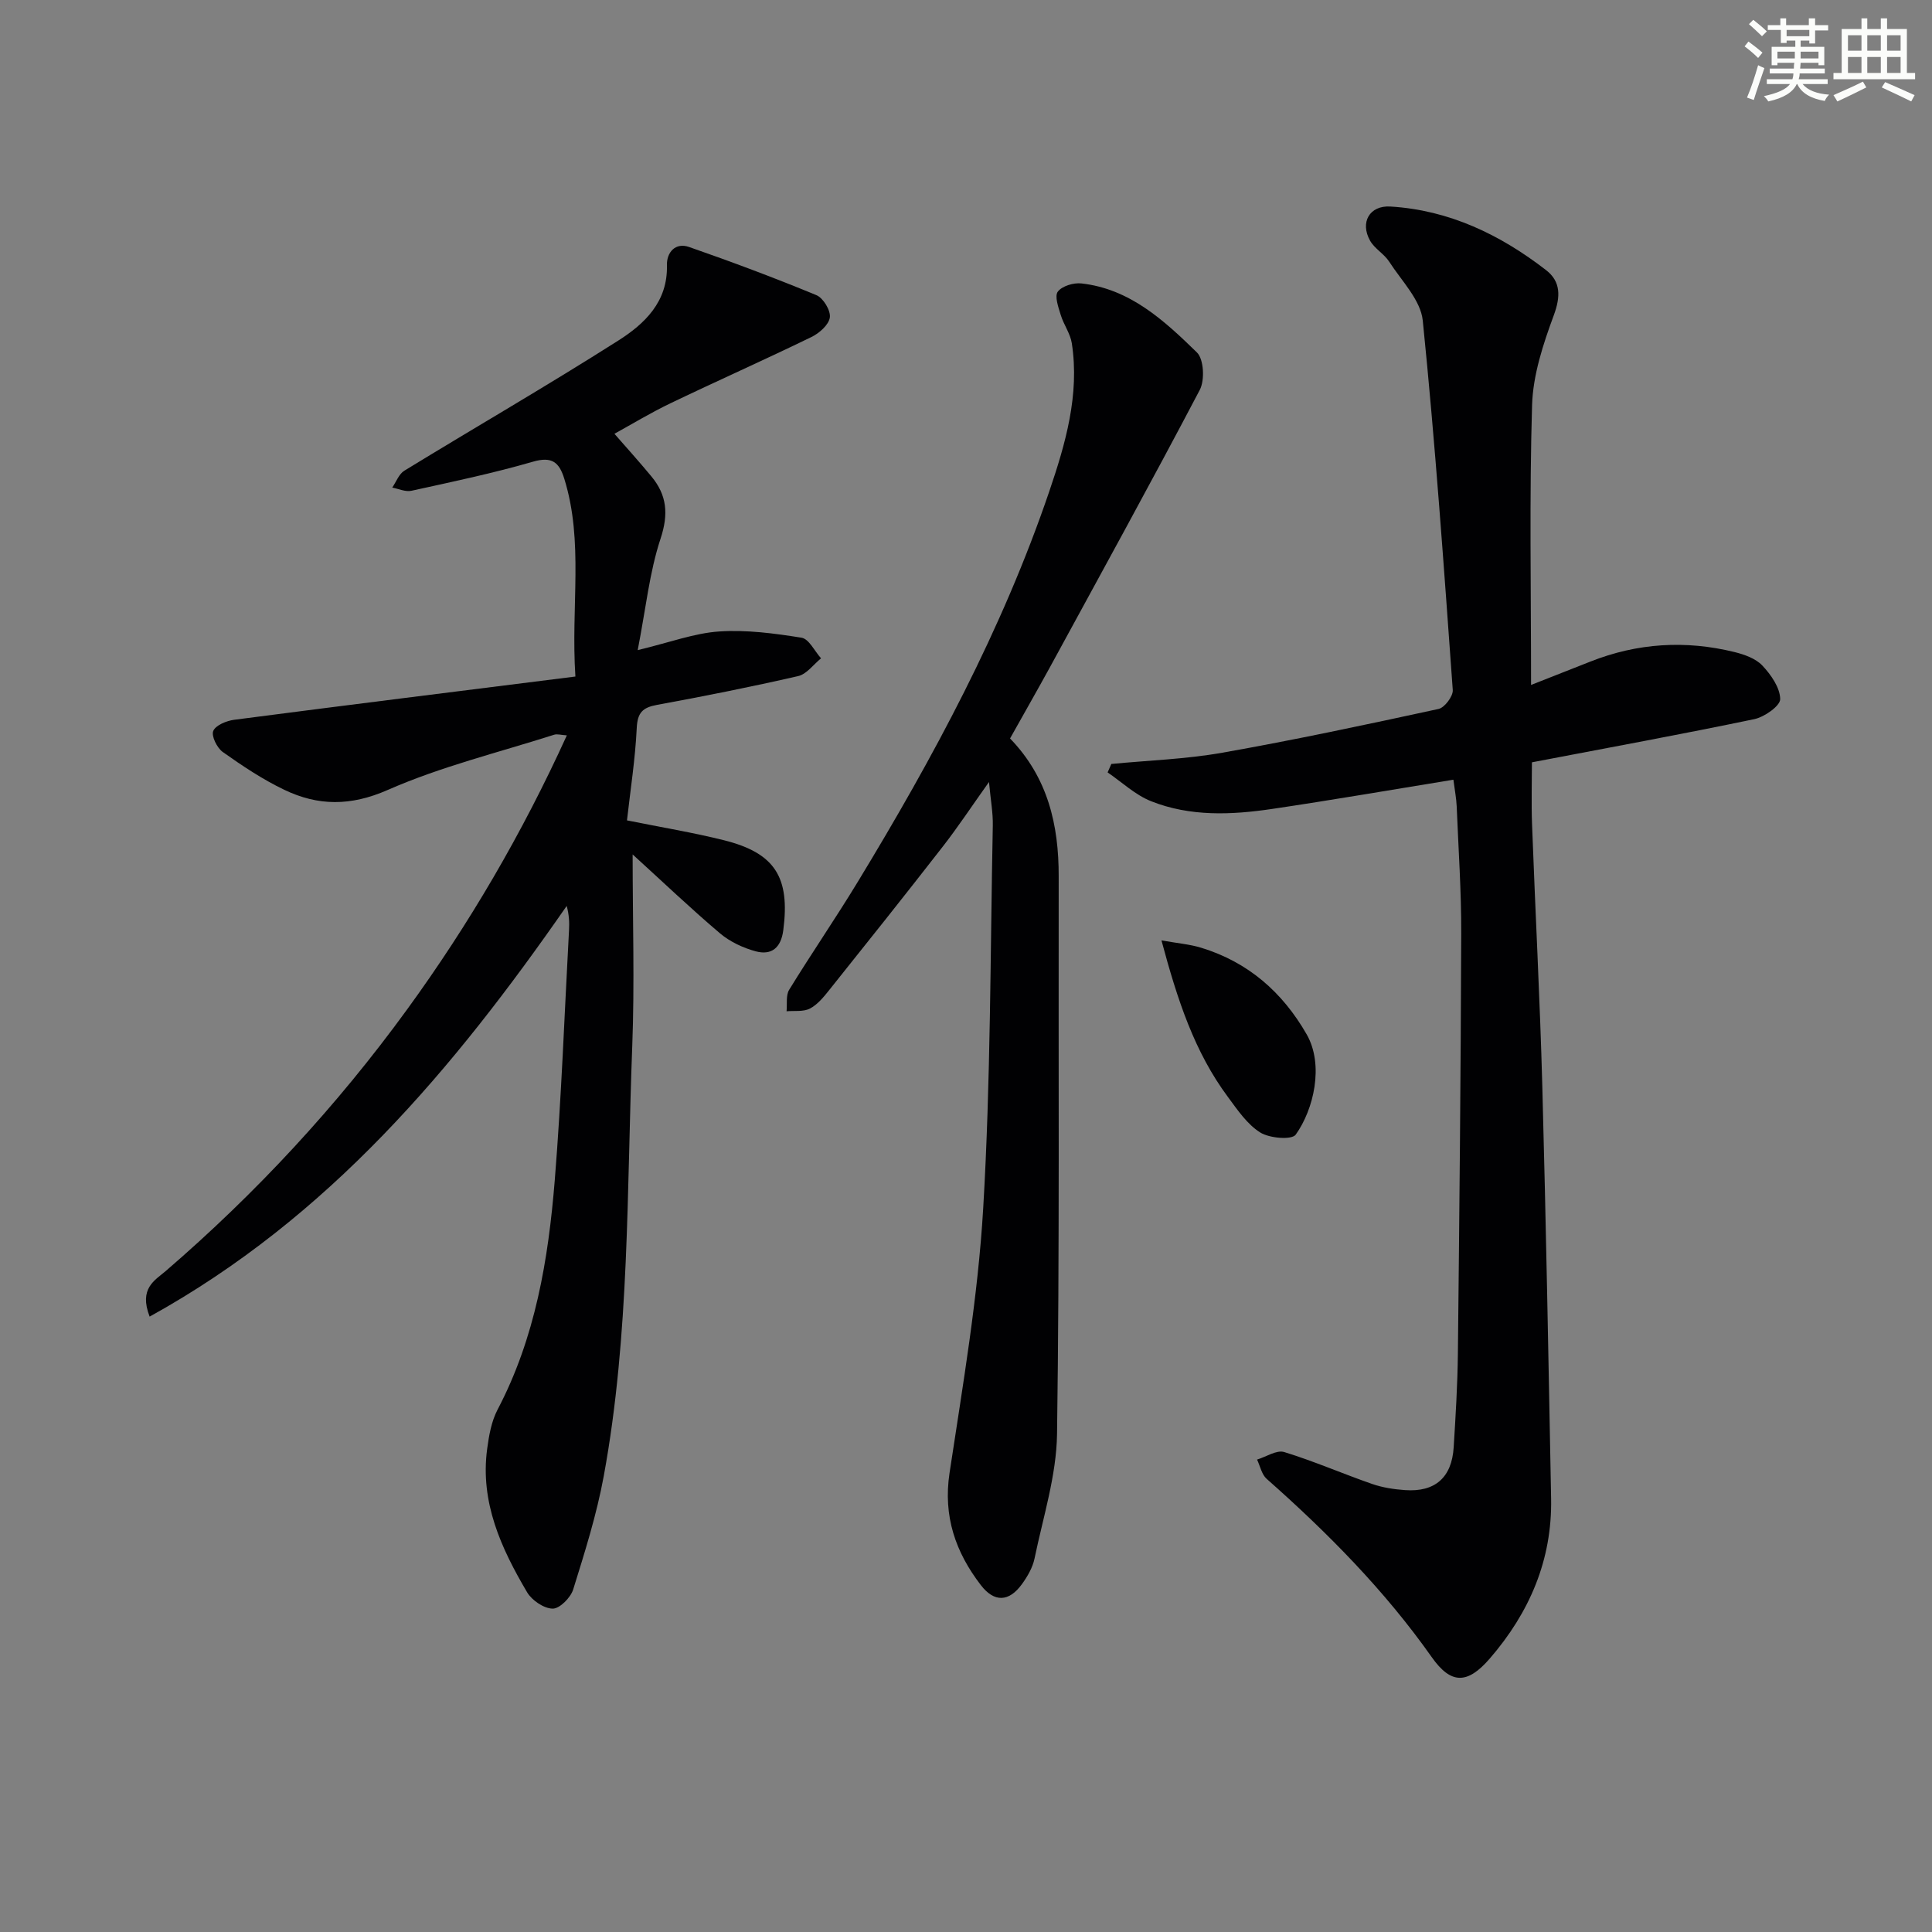 <svg enable-background="new 0 0 400 400" viewBox="0 0 400 400" xmlns="http://www.w3.org/2000/svg"><rect x="0" y="0" width="400" height="400" fill="#808080" stroke="none"/><g fill="#010103"><path d="m30.98 272.59c-2.26-5.85 1.07-7.5 3.3-9.41 18.75-16.15 35.45-34.17 50.01-54.19 12.85-17.66 23.81-36.41 33.07-56.74-1.19-.07-1.99-.34-2.64-.13-11.53 3.68-23.41 6.58-34.44 11.43-7.7 3.38-14.42 3.33-21.44-.04-4.47-2.14-8.66-4.94-12.71-7.81-1.19-.84-2.41-3.31-1.98-4.36.49-1.19 2.75-2.11 4.35-2.32 23.34-3.04 46.69-5.94 70.63-8.95-.96-14.6 1.76-27.89-2.3-40.95-1.06-3.42-2.55-4.67-6.49-3.53-8.28 2.4-16.74 4.17-25.16 6.02-1.22.27-2.64-.41-3.97-.66.82-1.19 1.38-2.81 2.51-3.5 14.74-9.02 29.71-17.67 44.29-26.94 5.43-3.45 10.27-8.01 10.07-15.6-.07-2.66 1.75-4.76 4.57-3.78 8.88 3.09 17.7 6.39 26.38 9.98 1.41.58 2.98 3.18 2.78 4.61-.21 1.53-2.19 3.27-3.82 4.06-9.66 4.7-19.48 9.06-29.17 13.71-4.17 2-8.15 4.42-11.61 6.32 2.54 2.91 5.16 5.81 7.65 8.82 3.23 3.89 3.58 7.81 1.9 12.9-2.3 6.96-3.04 14.43-4.73 23.07 6.74-1.62 11.75-3.52 16.87-3.86 5.64-.38 11.43.39 17.05 1.29 1.54.25 2.71 2.79 4.04 4.27-1.57 1.27-2.98 3.28-4.75 3.68-9.69 2.22-19.45 4.17-29.23 5.96-2.98.55-4.03 1.62-4.18 4.8-.31 6.42-1.31 12.8-2.02 19.11 7.13 1.44 13.65 2.51 20.03 4.1 10.64 2.65 13.76 7.69 12.33 18.65-.47 3.63-2.43 5.24-5.71 4.36-2.62-.71-5.33-1.98-7.39-3.72-6.14-5.21-11.98-10.78-18.09-16.34 0 13.61.42 26.69-.08 39.74-1.15 29.71-.5 59.57-5.9 88.97-1.46 7.95-3.92 15.74-6.33 23.48-.53 1.69-2.8 3.98-4.24 3.96-1.82-.02-4.31-1.71-5.3-3.39-5.38-9.11-9.75-18.64-8.27-29.67.37-2.77.88-5.7 2.15-8.13 7.83-14.91 10.52-31.11 11.85-47.54 1.39-17.22 2.01-34.51 2.95-51.76.09-1.6.01-3.2-.48-5-23.4 33.7-49.27 64.54-86.35 85.03z"/><path d="m300.91 161.43c-12.96 2.11-25.22 4.23-37.52 6.05-8.44 1.25-17 1.62-25.1-1.61-3.26-1.3-6-3.92-8.97-5.95.26-.58.51-1.16.77-1.75 7.66-.74 15.42-.99 22.98-2.33 14.99-2.65 29.89-5.83 44.77-9.06 1.25-.27 3.03-2.64 2.94-3.92-1.84-25.51-3.63-51.03-6.21-76.48-.43-4.27-4.4-8.23-6.95-12.2-1.05-1.63-3.03-2.69-3.96-4.35-2.13-3.79-.11-7.33 4.2-7.07 12.18.73 22.74 5.82 32.23 13.16 3.07 2.37 3.04 5.48 1.6 9.37-2.2 5.96-4.3 12.33-4.49 18.58-.57 18.96-.21 37.95-.21 57.94 4.46-1.76 8.38-3.3 12.29-4.84 9.73-3.85 19.71-4.46 29.83-1.97 2.05.51 4.39 1.33 5.76 2.79 1.79 1.9 3.67 4.58 3.7 6.95.02 1.4-3.26 3.71-5.36 4.15-15.09 3.15-30.27 5.92-46.04 8.94 0 3.88-.14 8.32.02 12.74.67 18.12 1.64 36.22 2.13 54.34.77 28.44 1.28 56.89 1.82 85.33.24 12.73-4.49 23.66-12.72 33.17-4.61 5.32-8.01 5.34-11.99-.31-9.76-13.84-21.55-25.75-34.18-36.92-1.03-.91-1.35-2.64-1.99-3.99 1.89-.57 4.05-2.04 5.62-1.56 6.16 1.89 12.11 4.49 18.21 6.61 2.16.75 4.52 1.11 6.82 1.27 6.21.44 9.67-2.61 10.06-8.87.4-6.47.8-12.95.87-19.43.31-28.96.6-57.92.69-86.89.03-8.8-.58-17.61-.94-26.41-.07-1.62-.39-3.23-.68-5.48z"/><path d="m209.12 152.89c7.84 8.1 10.09 17.9 10.07 28.54-.07 38.48.2 76.97-.34 115.44-.12 8.63-2.89 17.23-4.66 25.8-.39 1.88-1.47 3.74-2.62 5.32-2.67 3.68-5.71 3.82-8.5.19-5.23-6.81-7.83-14.24-6.48-23.2 2.75-18.21 5.89-36.45 6.97-54.8 1.56-26.38 1.46-52.86 1.99-79.3.05-2.63-.45-5.27-.79-8.98-3.53 4.96-6.41 9.32-9.61 13.43-7.76 9.98-15.64 19.86-23.53 29.73-1.13 1.42-2.4 2.96-3.95 3.76-1.35.69-3.2.41-4.82.55.15-1.5-.17-3.3.54-4.45 4.61-7.51 9.61-14.78 14.19-22.32 15.65-25.76 29.92-52.22 39.66-80.86 3.36-9.88 6.3-19.99 4.67-30.66-.31-2.02-1.68-3.85-2.29-5.85-.49-1.6-1.32-3.91-.61-4.85.88-1.17 3.27-1.88 4.88-1.7 10.06 1.12 17.15 7.69 23.92 14.29 1.44 1.4 1.65 5.74.59 7.76-10.11 19.24-20.6 38.28-31 57.37-2.64 4.81-5.36 9.58-8.28 14.79z"/><path d="m240.47 194.7c3.37.6 5.89.8 8.25 1.53 9.7 2.97 16.82 9.21 21.81 17.92 3.64 6.35 1.45 15.59-2.27 20.77-.81 1.13-5.43.75-7.34-.45-2.7-1.69-4.69-4.65-6.66-7.31-6.96-9.35-10.49-20.15-13.79-32.46z"/></g><path d="m361.2 9.6.8-1c.9.7 1.9 1.4 2.9 2.3l-.9 1.1c-1-1-2-1.8-2.8-2.4zm.5 10.6c.9-2.1 1.6-4.3 2.3-6.7.4.2.8.4 1.3.6-.7 2.1-1.5 4.3-2.2 6.6zm.4-15.2.9-.9c1 .8 2 1.6 2.8 2.4l-1 1c-.9-.9-1.8-1.7-2.7-2.5zm12.5-1.2h1.2v1.4h2.7v1.1h-2.7v2.7h-1.2v-.6h-1.8v1.3h4.9v3.8h-1.2v-.5h-3.7c0 .4-.1.9-.1 1.2h5.1v1h-5.2c0 .5-.1.9-.2 1.2h6v1h-5.2c1.1 1.3 2.9 2 5.5 2.2-.4.4-.7.8-.9 1.3-2.9-.5-4.8-1.6-5.7-3.5h-.1c-.8 1.7-2.7 2.9-5.9 3.6-.2-.4-.6-.8-.9-1.1 2.8-.6 4.6-1.4 5.4-2.5h-4.8v-1h5.3c.1-.3.2-.7.2-1.2h-4.9v-1h5c0-.4 0-.8.1-1.2h-3.5v.5h-1.2v-3.8h4.9v-1.3h-1.8v.5h-1.2v-2.7h-2.7v-1h2.6v-1.4h1.2v1.4h4.7v-1.4zm-6.6 8.3h3.6c0-.4 0-.9 0-1.4h-3.6zm1.9-4.6h4.7v-1.3h-4.7zm6.6 3.2h-3.7v1.4h3.7z" fill="#fbfcfa"/><path d="m385.3 3.8h1.3v2.2h2.8v-2.2h1.3v2.2h4.1v9.1h1.7v1.3h-16.9v-1.3h1.7v-9.1h4.1v-2.2zm.4 13.1.7 1.2c-1.8.9-3.8 1.9-6 2.9-.2-.4-.5-.8-.8-1.3 2.3-1 4.3-1.9 6.1-2.8zm-3.1-6.4h2.8v-3.2h-2.8zm0 4.6h2.8v-3.3h-2.8zm4-4.6h2.8v-3.2h-2.8zm0 4.6h2.8v-3.3h-2.8zm3.7 1.9c2.1.9 4.1 1.8 6.1 2.7l-.7 1.3c-2.2-1.1-4.2-2-6.1-2.9zm3.2-9.7h-2.8v3.2h2.8zm-2.8 7.8h2.8v-3.3h-2.8z" fill="#fbfcfa"/></svg>
